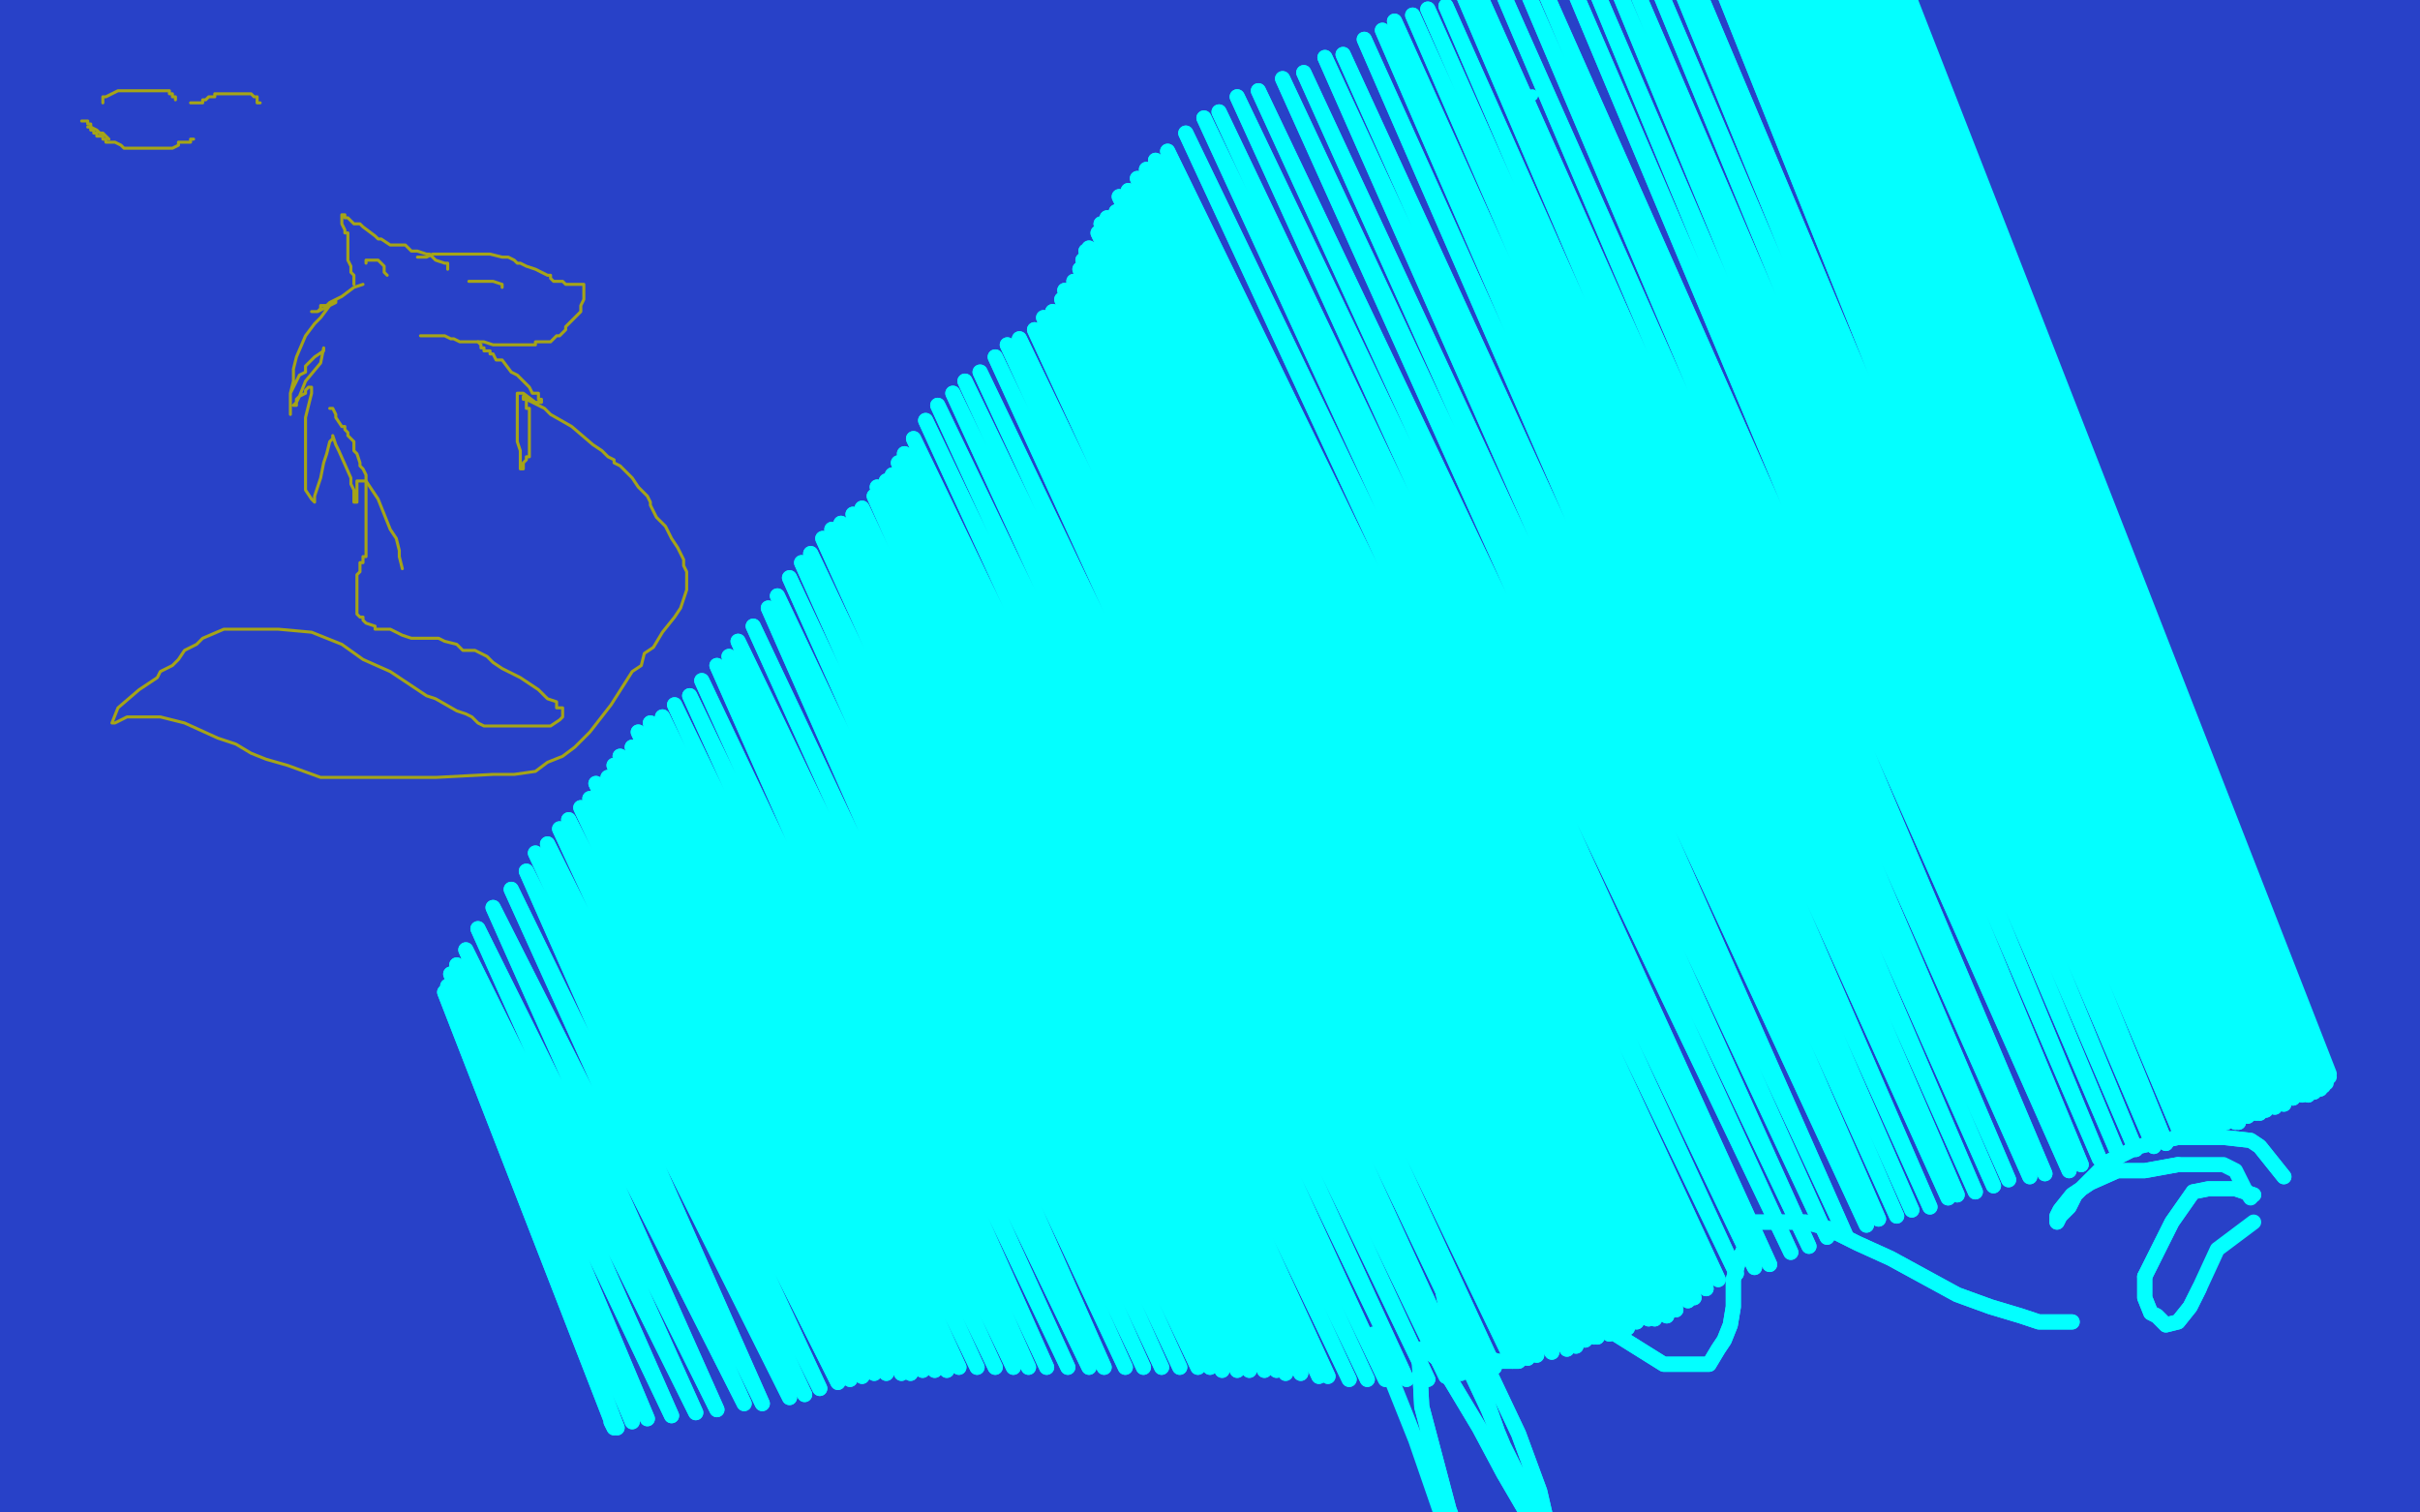 <?xml version="1.0" standalone="no"?>
<!DOCTYPE svg PUBLIC "-//W3C//DTD SVG 1.1//EN"
"http://www.w3.org/Graphics/SVG/1.1/DTD/svg11.dtd">

<svg width="800" height="500" version="1.1" xmlns="http://www.w3.org/2000/svg" xmlns:xlink="http://www.w3.org/1999/xlink" style="stroke-antialiasing: false"><desc>This SVG has been created on https://colorillo.com/</desc><rect x='0' y='0' width='800' height='500' style='fill: rgb(255,255,255); stroke-width:0' /><polyline points="839,-50 798,549 836,-50 798,549 834,-50 797,549 830,-50 795,549 827,-50 792,549 822,-50 787,549 817,-50 781,549 811,-50 772,549 800,-50 759,551 789,-50 747,552 776,-50 735,552 762,-50 722,554 750,-50 711,554 737,-50 700,554 725,-50 690,554 714,-50 680,554 700,-50 669,554 690,-50 658,554 679,-50 650,554 667,-50 640,554 656,-50 630,554 645,-50 619,554 634,-50 612,554 623,-50 603,554 614,-50 592,554 604,-50 582,554 593,-50 574,554 584,-50 562,554 574,-50 551,554 563,-50 541,554 553,-50 532,554 543,-50 523,554 534,-50 514,554 526,-50 504,554 518,-50 497,554 508,-50 480,554 495,-50 473,552 487,-50 465,552 480,-50 457,552 473,-50 449,551 465,-50 441,551 459,-50 432,551 449,-50 424,551 441,-50 415,551 432,-50 409,551 424,-50 401,551 413,-50 392,551 404,-50 383,551 396,-50 375,551 383,-50 366,551 374,-50 357,551 365,-50 348,551 354,-50 338,551 344,-50 327,551 336,-50 318,551 327,-50 307,551 316,-50 296,551 307,-50" style="fill: none; stroke: #2841c8; stroke-width: 30; stroke-linejoin: round; stroke-linecap: round; stroke-antialiasing: false; stroke-antialias: 0; opacity: 1.0"/>
<polyline points="248,-50 230,552 237,-50 221,554 226,-50 214,554 216,-50 205,554 208,-50 197,554 198,-50 189,555 188,-50 182,555 178,-50 174,555 170,-50 165,556 160,-50" style="fill: none; stroke: #2841c8; stroke-width: 30; stroke-linejoin: round; stroke-linecap: round; stroke-antialiasing: false; stroke-antialias: 0; opacity: 1.0"/>
<polyline points="307,-50 285,551 298,-50 275,551 286,-50 265,551 277,-50 255,552 268,-50 248,552 257,-50 238,552 248,-50" style="fill: none; stroke: #2841c8; stroke-width: 30; stroke-linejoin: round; stroke-linecap: round; stroke-antialiasing: false; stroke-antialias: 0; opacity: 1.0"/>
<polyline points="160,-50 159,557 149,-50 152,557 141,-50 143,559 132,-50 137,559 122,-50 131,559 115,-50 123,559 109,-50 117,559 102,-50 111,559 94,-50 106,559 87,-50 102,559 81,-50 95,559 76,-50 91,560 70,-50 84,560 62,-50 80,560 56,-50 73,560 49,-50 69,560 44,-50 61,560 39,-50 56,561 33,-50 49,562 26,-50 45,562 20,-50 37,565 15,-50 33,565 10,-50 27,565 4,-50 22,565 -1,-50 16,565 -6,-50 10,567 -11,-50 5,567 -17,-50 0,568 -21,-50 -5,570 -25,-50" style="fill: none; stroke: #2841c8; stroke-width: 30; stroke-linejoin: round; stroke-linecap: round; stroke-antialiasing: false; stroke-antialias: 0; opacity: 1.0"/>
<polyline points="593,369 604,378 604,378 582,109 582,109 609,384 609,384 589,106 589,106 612,390 612,390 596,101 596,101 614,396 614,396 601,97 601,97 615,401 615,401 604,96 604,96 617,408 617,408 608,94 608,94 618,416 618,416 613,90 621,435 632,67 623,439 637,59 628,444 642,53 630,448 648,47 634,452 653,39 639,457 657,34 643,461 662,30 648,463 664,24 653,469 669,20 657,474 673,15 662,478 676,11 664,482 680,3 668,484 685,-4 670,487 689,-9 673,490 693,-14 674,493 698,-19 676,493 704,-22 679,495 709,-26 683,498 713,-29 686,499 718,-32 690,502 723,-36 695,506 730,-38 700,510 737,-40 704,513 742,-42 711,517 751,-43 718,520 759,-46 725,522 768,-47 731,523 775,-49 737,527 781,-50 745,529 790,-50 751,531 797,-50 757,533 803,-50 763,534 808,-50 768,537 813,-50 773,539 819,-50 779,540 824,-50 784,540 829,-50 787,544 834,-50 792,546 835,-50 795,546 838,-50 798,546 839,-50 798,549 839,-50 798,549 836,-50 798,549 834,-50 797,549 830,-50 795,549 827,-50 792,549 822,-50 787,549 817,-50 781,549 811,-50 772,549 800,-50 759,551 789,-50 747,552 776,-50 735,552 762,-50 722,554 750,-50 711,554 737,-50 700,554 725,-50 690,554 714,-50 680,554 700,-50 669,554 690,-50 658,554 679,-50 650,554 667,-50 640,554 656,-50 630,554 645,-50 619,554 634,-50 612,554 623,-50 603,554 614,-50 592,554 604,-50 582,554 593,-50 574,554 584,-50 562,554 574,-50 551,554 563,-50 541,554 553,-50 532,554 543,-50 523,554 534,-50 514,554 526,-50 504,554 518,-50 497,554 508,-50 480,554 495,-50 473,552 487,-50 465,552 480,-50 457,552 473,-50 449,551 465,-50 441,551 459,-50 432,551 449,-50 424,551 441,-50 415,551 432,-50 409,551 424,-50 401,551 413,-50 392,551 404,-50 383,551 396,-50 375,551 383,-50 366,551 374,-50 357,551 365,-50 348,551 354,-50 338,551 344,-50 327,551 336,-50 318,551 327,-50 307,551 316,-50 296,551 307,-50 285,551 298,-50 275,551 286,-50 265,551 277,-50 255,552 268,-50 248,552 257,-50 238,552 248,-50 230,552 237,-50 221,554 226,-50 214,554 216,-50 205,554 208,-50 197,554 198,-50 189,555 188,-50 182,555 178,-50 174,555 170,-50 165,556 160,-50 159,557 149,-50 152,557 141,-50 143,559 132,-50 137,559 122,-50 131,559 115,-50 123,559 109,-50 117,559 102,-50 111,559 94,-50 106,559 87,-50 102,559 81,-50 95,559 76,-50 91,560 70,-50 84,560 62,-50 80,560 56,-50 73,560 49,-50 69,560 44,-50 61,560 39,-50 56,561 33,-50 49,562 26,-50 45,562 20,-50 37,565 15,-50 33,565 10,-50 27,565 4,-50 22,565 -1,-50 16,565 -6,-50 10,567 -11,-50 5,567 -17,-50 0,568 -21,-50 -5,570 -25,-50 -8,570 -29,-50 -13,571 -32,-50 -17,571 -33,-50 -19,572 -34,-50 -23,572 -34,-50" style="fill: none; stroke: #2841c8; stroke-width: 30; stroke-linejoin: round; stroke-linecap: round; stroke-antialiasing: false; stroke-antialias: 0; opacity: 1.0"/>
<polyline points="685,437 674,437 674,437 668,435 668,435 658,432 658,432 647,428 647,428 636,422 636,422 625,416 625,416 614,411 614,411 604,406 597,404 591,404 585,404 580,404 578,410 575,416 573,423 573,432 572,438 570,443 568,446 565,451 562,451 556,451 550,451 542,446 534,441 529,439 523,435 519,434 514,434 510,434 509,437 507,440 507,445 506,446 502,450 497,450 495,450 492,449 490,449 490,459 496,476 502,488 507,501 510,506 512,507 512,506 509,493 502,474 493,455 484,439 480,428 478,423 476,422 478,432 484,449 492,466 497,478 502,492 503,496 504,499 497,487 489,472 480,457 475,449 471,446 469,446 470,465 479,499 492,533 502,565 506,586 507,595 507,596 506,586" style="fill: none; stroke: #03ffff; stroke-width: 5; stroke-linejoin: round; stroke-linecap: round; stroke-antialiasing: false; stroke-antialias: 0; opacity: 1.0"/>
<polyline points="685,437 674,437 674,437 668,435 668,435 658,432 658,432 647,428 647,428 636,422 636,422 625,416 625,416 614,411 604,406 597,404 591,404 585,404 580,404 578,410 575,416 573,423 573,432 572,438 570,443 568,446 565,451 562,451 556,451 550,451 542,446 534,441 529,439 523,435 519,434 514,434 510,434 509,437 507,440 507,445 506,446 502,450 497,450 495,450 492,449 490,449 490,459 496,476 502,488 507,501 510,506 512,507 512,506 509,493 502,474 493,455 484,439 480,428 478,423 476,422 478,432 484,449 492,466 497,478 502,492 503,496 504,499 497,487 489,472 480,457 475,449 471,446 469,446 470,465 479,499 492,533 502,565 506,586 507,595 507,596 506,586 496,559 489,533 478,505 468,476 460,456 454,441" style="fill: none; stroke: #03ffff; stroke-width: 5; stroke-linejoin: round; stroke-linecap: round; stroke-antialiasing: false; stroke-antialias: 0; opacity: 1.0"/>
<polyline points="755,389 747,379 747,379 744,377 744,377 735,376 735,376 720,376 720,376 707,379 707,379 697,384 697,384 691,390 691,390 686,395 684,399 681,402 680,404 680,402 681,400 685,395 691,391 700,387 709,387 720,385" style="fill: none; stroke: #03ffff; stroke-width: 5; stroke-linejoin: round; stroke-linecap: round; stroke-antialiasing: false; stroke-antialias: 0; opacity: 1.0"/>
<polyline points="755,389 747,379 747,379 744,377 744,377 735,376 735,376 720,376 720,376 707,379 707,379 697,384 697,384 691,390 686,395 684,399 681,402 680,404 680,402 681,400 685,395 691,391 700,387 709,387 720,385 728,385 735,385 739,387 740,389 742,393 744,396" style="fill: none; stroke: #03ffff; stroke-width: 5; stroke-linejoin: round; stroke-linecap: round; stroke-antialiasing: false; stroke-antialias: 0; opacity: 1.0"/>
<polyline points="745,395 739,393 739,393 734,393 734,393 730,393 730,393 725,394 725,394 718,404 718,404 714,412 714,412 709,422 709,422" style="fill: none; stroke: #03ffff; stroke-width: 5; stroke-linejoin: round; stroke-linecap: round; stroke-antialiasing: false; stroke-antialias: 0; opacity: 1.0"/>
<polyline points="745,395 739,393 739,393 734,393 734,393 730,393 730,393 725,394 725,394 718,404 718,404 714,412 714,412 709,422 709,429 711,434 713,435 716,438 720,437 724,432 727,426 733,413 745,404" style="fill: none; stroke: #03ffff; stroke-width: 5; stroke-linejoin: round; stroke-linecap: round; stroke-antialiasing: false; stroke-antialias: 0; opacity: 1.0"/>
<polyline points="709,422 709,429 711,434 713,435 716,438 720,437 724,432 727,426" style="fill: none; stroke: #03ffff; stroke-width: 5; stroke-linejoin: round; stroke-linecap: round; stroke-antialiasing: false; stroke-antialias: 0; opacity: 1.0"/>
<circle cx="506.5" cy="31.5" r="2" style="fill: #03ffff; stroke-antialiasing: false; stroke-antialias: 0; opacity: 1.0"/>
<polyline points="202,470 203,472 203,472 147,328 147,328 204,472 204,472 148,326 148,326 209,470 209,470 149,322 149,322 214,469 214,469 151,319 151,319 222,468 222,468 154,314 154,314 230,467 230,467 158,307 158,307 237,466 237,466 163,300 163,300 246,464 169,294 252,464 174,288 261,462 177,282 266,461 181,279 271,459 185,274 277,457 188,271 281,456 192,267 285,455 195,264 289,454 197,259 293,454 201,257 298,454 203,253 301,454 205,250 305,453 209,247 309,453 211,242 313,453 215,239 317,452 219,237 323,452 223,233 329,452 228,230 335,452 232,225 340,452 237,220 346,452 241,217 353,452 244,212 360,452 249,207 365,452 254,201 372,452 257,197 378,452 261,191 384,452 265,186 390,452 268,183 396,452 272,178 400,452 275,175 404,453 278,173 409,453 282,170 413,453 285,168 418,453 289,164 422,453 290,161 425,454 293,159 430,454 295,157 436,455 297,153 439,455 299,150 446,456 302,145 452,456 306,139 458,456 310,134 465,456 315,130 472,456 319,126 478,455 324,123 483,454 329,118 490,454 333,114 494,452 337,112 500,450 342,109 505,449 345,105 508,448 348,103 513,447 351,99 518,446 352,96 521,445 355,93 524,443 357,89 527,442 358,86 528,442 359,83 532,441 360,82 534,440 363,77 538,439 364,74 541,437 366,72 545,436 369,70 547,436 370,65 551,435 373,63 554,433 376,59 558,430 379,56 560,429 382,53 564,426 386,50 568,423 392,44 574,421 398,39 580,419 403,37 585,418 409,32 592,414 416,30 598,412 424,26 604,409 431,24 610,408 438,19 617,405 444,18 621,403 451,13 627,402 457,10 632,400 461,7 638,399 467,5 644,396 472,3 647,395 478,2 653,394 484,-1 659,392 489,-2 664,390 496,-4 671,389 503,-7 676,388 508,-9 684,387 517,-11 688,385 523,-14 694,383 530,-15 700,381 535,-17 706,380 541,-21 712,379 548,-22 716,378 553,-23 721,375 560,-27 725,374 564,-27 728,374 568,-28 732,373 573,-29 734,372 575,-30 736,371 578,-31 739,371 580,-31 740,371 581,-32 741,369 582,-32 743,369 585,-32 745,368 586,-32 746,368 586,-34 747,368 588,-34 749,367 592,-35 752,366 593,-35 753,365 597,-36 755,365 598,-36 758,363 600,-36 759,362 604,-36 761,362 605,-37 763,362 607,-37 765,361 610,-37 767,360 612,-37 768,359 613,-37" style="fill: none; stroke: #03ffff; stroke-width: 5; stroke-linejoin: round; stroke-linecap: round; stroke-antialiasing: false; stroke-antialias: 0; opacity: 1.0"/>
<polyline points="202,470 203,472 203,472 147,328 147,328 204,472 204,472 148,326 148,326 209,470 209,470 149,322 149,322 214,469 214,469 151,319 151,319 222,468 222,468 154,314 154,314 230,467 230,467 158,307 158,307 237,466 237,466 163,300 246,464 169,294 252,464 174,288 261,462 177,282 266,461 181,279 271,459 185,274 277,457 188,271 281,456 192,267 285,455 195,264 289,454 197,259 293,454 201,257 298,454 203,253 301,454 205,250 305,453 209,247 309,453 211,242 313,453 215,239 317,452 219,237 323,452 223,233 329,452 228,230 335,452 232,225 340,452 237,220 346,452 241,217 353,452 244,212 360,452 249,207 365,452 254,201 372,452 257,197 378,452 261,191 384,452 265,186 390,452 268,183 396,452 272,178 400,452 275,175 404,453 278,173 409,453 282,170 413,453 285,168 418,453 289,164 422,453 290,161 425,454 293,159 430,454 295,157 436,455 297,153 439,455 299,150 446,456 302,145 452,456 306,139 458,456 310,134 465,456 315,130 472,456 319,126 478,455 324,123 483,454 329,118 490,454 333,114 494,452 337,112 500,450 342,109 505,449 345,105 508,448 348,103 513,447 351,99 518,446 352,96 521,445 355,93 524,443 357,89 527,442 358,86 528,442 359,83 532,441 360,82 534,440 363,77 538,439 364,74 541,437 366,72 545,436 369,70 547,436 370,65 551,435 373,63 554,433 376,59 558,430 379,56 560,429 382,53 564,426 386,50 568,423 392,44 574,421 398,39 580,419 403,37 585,418 409,32 592,414 416,30 598,412 424,26 604,409 431,24 610,408 438,19 617,405 444,18 621,403 451,13 627,402 457,10 632,400 461,7 638,399 467,5 644,396 472,3 647,395 478,2 653,394 484,-1 659,392 489,-2 664,390 496,-4 671,389 503,-7 676,388 508,-9 684,387 517,-11 688,385 523,-14 694,383 530,-15 700,381 535,-17 706,380 541,-21 712,379 548,-22 716,378 553,-23 721,375 560,-27 725,374 564,-27 728,374 568,-28 732,373 573,-29 734,372 575,-30 736,371 578,-31 739,371 580,-31 740,371 581,-32 741,369 582,-32 743,369 585,-32 745,368 586,-32 746,368 586,-34 747,368 588,-34 749,367 592,-35 752,366 593,-35 753,365 597,-36 755,365 598,-36 758,363 600,-36 759,362 604,-36 761,362 605,-37 763,362 607,-37 765,361 610,-37 767,360 612,-37 768,359 613,-37 769,358 614,-37 769,356 614,-37 770,356 615,-37 770,356 617,-37 770,355 617,-37" style="fill: none; stroke: #03ffff; stroke-width: 5; stroke-linejoin: round; stroke-linecap: round; stroke-antialiasing: false; stroke-antialias: 0; opacity: 1.0"/>
<polyline points="27,40 28,40 28,40 29,40 29,40 29,41 29,41 30,41 30,41 30,42 30,42 32,43 32,43 33,44 33,44 34,44 34,44 36,46" style="fill: none; stroke: #a5a418; stroke-width: 1; stroke-linejoin: round; stroke-linecap: round; stroke-antialiasing: false; stroke-antialias: 0; opacity: 1.0"/>
<polyline points="29,42 30,42 30,42 30,43 30,43 31,43 31,43 31,44 31,44 32,44 32,44 32,45 32,45 33,45 34,45 34,46 35,46 35,47 36,47 37,47 38,47 40,48 41,49 42,49 43,49 45,49 47,49 48,49 49,49 50,49 51,49 52,49 53,49 54,49 55,49 56,49 57,49 59,48 59,47 62,47 63,47 63,46 64,46" style="fill: none; stroke: #a5a418; stroke-width: 1; stroke-linejoin: round; stroke-linecap: round; stroke-antialiasing: false; stroke-antialias: 0; opacity: 1.0"/>
<polyline points="34,34 34,33 34,33 34,32 34,32 35,32 35,32 37,31 37,31 39,30 39,30 40,30 40,30 41,30 42,30 45,30 47,30 48,30 49,30 50,30 52,30 53,30 54,30 56,30 56,31 57,31 57,32 58,32 58,33" style="fill: none; stroke: #a5a418; stroke-width: 1; stroke-linejoin: round; stroke-linecap: round; stroke-antialiasing: false; stroke-antialias: 0; opacity: 1.0"/>
<polyline points="63,34 64,34 64,34 65,34 65,34 66,34 66,34 67,34 67,33 68,33 69,32 71,32 71,31 72,31 73,31 74,31 76,31 79,31 81,31 82,31 83,31 84,32 85,32 85,34 86,34" style="fill: none; stroke: #a5a418; stroke-width: 1; stroke-linejoin: round; stroke-linecap: round; stroke-antialiasing: false; stroke-antialias: 0; opacity: 1.0"/>
<polyline points="120,94 117,95 117,95 113,98 113,98 109,100 109,100 108,101 108,101 106,101 106,101 106,102 106,102 105,103 105,103 104,103 104,103 103,103 104,103 105,103 107,102 108,102 109,100 111,99 111,100 109,101 106,105 104,107 101,111 98,118 97,122 97,126 96,130 96,132 96,135 96,136 96,137 96,136 96,133 96,130 98,126 99,124 101,123 101,121 103,119 104,118 107,116 107,115 106,120 101,126 99,131 98,132 98,133 98,134 97,134 98,133 99,131 101,130 101,129 102,128 103,128 103,130 102,134 101,138 101,141 101,150 101,157 101,162 103,165 104,166 104,164 105,161 106,158 107,153 108,150 109,146 110,145 110,144 111,147 112,149 116,158 116,160 117,162 117,164 117,165 117,166 118,166 118,165 118,164 118,162 118,160 118,159 119,159 121,159 125,165 129,175 131,178 132,182 132,184 133,188" style="fill: none; stroke: #a5a418; stroke-width: 1; stroke-linejoin: round; stroke-linecap: round; stroke-antialiasing: false; stroke-antialias: 0; opacity: 1.0"/>
<polyline points="148,89 148,88 148,88 148,87 148,87 147,87 147,87 144,86 144,86 142,84 142,84 141,84 141,84 138,83 138,83 136,83 136,83 134,81 134,81 131,81 129,81 126,79 125,79 124,78 120,75 119,74 117,74 116,73 115,72 114,72 114,71 113,71 113,72 113,73 113,74 114,76 114,77 115,77 115,78 115,79 115,82 115,84 115,86 116,88 116,90 117,91 117,92 117,93 117,94" style="fill: none; stroke: #a5a418; stroke-width: 1; stroke-linejoin: round; stroke-linecap: round; stroke-antialiasing: false; stroke-antialias: 0; opacity: 1.0"/>
<polyline points="121,87 121,86 121,86 122,86 122,86 124,86 125,86 127,88 127,89 127,90 128,91" style="fill: none; stroke: #a5a418; stroke-width: 1; stroke-linejoin: round; stroke-linecap: round; stroke-antialiasing: false; stroke-antialias: 0; opacity: 1.0"/>
<polyline points="138,85 140,85 140,85 141,85 141,85 143,84 143,84 145,84 145,84 147,84 147,84 149,84 149,84 152,84 152,84 154,84 154,84 156,84 157,84 158,84 160,84 162,84 166,85 168,85 170,86 171,87 172,87 174,88 177,89 179,90 181,91 182,91 182,92 183,93 185,93 186,93 187,94 189,94 190,94 191,94 192,94 193,94 193,95 193,97 193,98 193,99 192,101 192,103 191,104 190,105 187,108 187,109 186,110 185,111 184,111 182,113 181,113 180,113 179,113 177,113 177,114 176,114 175,114 174,114 173,114 171,114 170,114 169,114 168,114 167,114 165,114 164,114 163,114 160,113 157,113 152,113 150,112 149,112 147,111 146,111 144,111 143,111 141,111 140,111 139,111" style="fill: none; stroke: #a5a418; stroke-width: 1; stroke-linejoin: round; stroke-linecap: round; stroke-antialiasing: false; stroke-antialias: 0; opacity: 1.0"/>
<polyline points="166,95 166,94 166,94 163,93 163,93 162,93 162,93 161,93 161,93 160,93 159,93 158,93 157,93 156,93 155,93" style="fill: none; stroke: #a5a418; stroke-width: 1; stroke-linejoin: round; stroke-linecap: round; stroke-antialiasing: false; stroke-antialias: 0; opacity: 1.0"/>
<polyline points="158,113 159,114 159,114 159,115 159,115 160,115 160,115 160,116 160,116 161,116 161,116 162,116 162,117 163,117 164,119 166,119 169,123 171,124 173,126 175,128 176,130 178,130 178,131 178,132 179,132 179,133 178,133 177,133 173,130 172,130 171,130 171,132 171,136 171,142 171,146 172,149 172,154 172,155 173,155 173,153 174,152 174,151 175,151 175,150 175,149 175,148 175,147 175,146 175,145 175,144 175,143 175,142 175,141 175,140 175,139 175,138 175,137 175,136 175,135 174,135 174,134 174,133 174,132 173,132 173,131 174,132 176,133 180,135 182,137 189,141 196,147 199,149 200,150 201,151 203,152 203,153 205,154 209,158 211,161 213,163 214,164 215,166 215,167 216,169 217,171 220,174 222,178 224,181 226,185 226,187 227,189 227,190 227,193 227,194 227,195 225,201 223,204 219,209 216,214 213,216 212,220 209,222 202,233 195,242 190,247 186,250 181,252 177,255 170,256 163,256 144,257 137,257 131,257 124,257 117,257 112,257 106,257 95,253 88,251 83,249 78,246 72,244 61,239 53,237 50,237 47,237 44,237 43,237 42,237 40,238 38,239 37,239 39,234 46,228 52,224 53,222 57,220 59,218 61,215 65,213 67,211 74,208 76,208 79,208 81,208 83,208 92,208 103,209 113,213 120,218 129,222 138,228 141,230 144,231 151,235 154,236 156,237 158,239 160,240 164,240 168,240 180,240 182,240 185,238 186,237 186,236 186,235 186,234 184,234 184,232 181,231 180,230 178,228 175,226 172,224 170,223 166,221 163,219 161,217 157,215 153,215 151,213 147,212 145,211 138,211 136,211 133,210 131,209 129,208 126,208 124,208 124,207 121,206 120,205 120,204 119,204 118,203 118,202 118,201 118,200 118,198 118,197 118,196 118,195 118,194 118,193 118,192 118,190 119,189 119,188 119,187 119,186 120,186 120,184 121,184 121,183 121,181 121,180 121,179 121,178 121,177 121,175 121,173 121,172 121,171 121,169 121,168 121,167 121,165 121,164 121,162 121,157 120,155 119,154 119,153 118,150 117,149 117,147 117,146 115,144 115,143 114,142 114,141 113,141 111,138 111,137 110,135 109,135" style="fill: none; stroke: #a5a418; stroke-width: 1; stroke-linejoin: round; stroke-linecap: round; stroke-antialiasing: false; stroke-antialias: 0; opacity: 1.0"/>
</svg>
